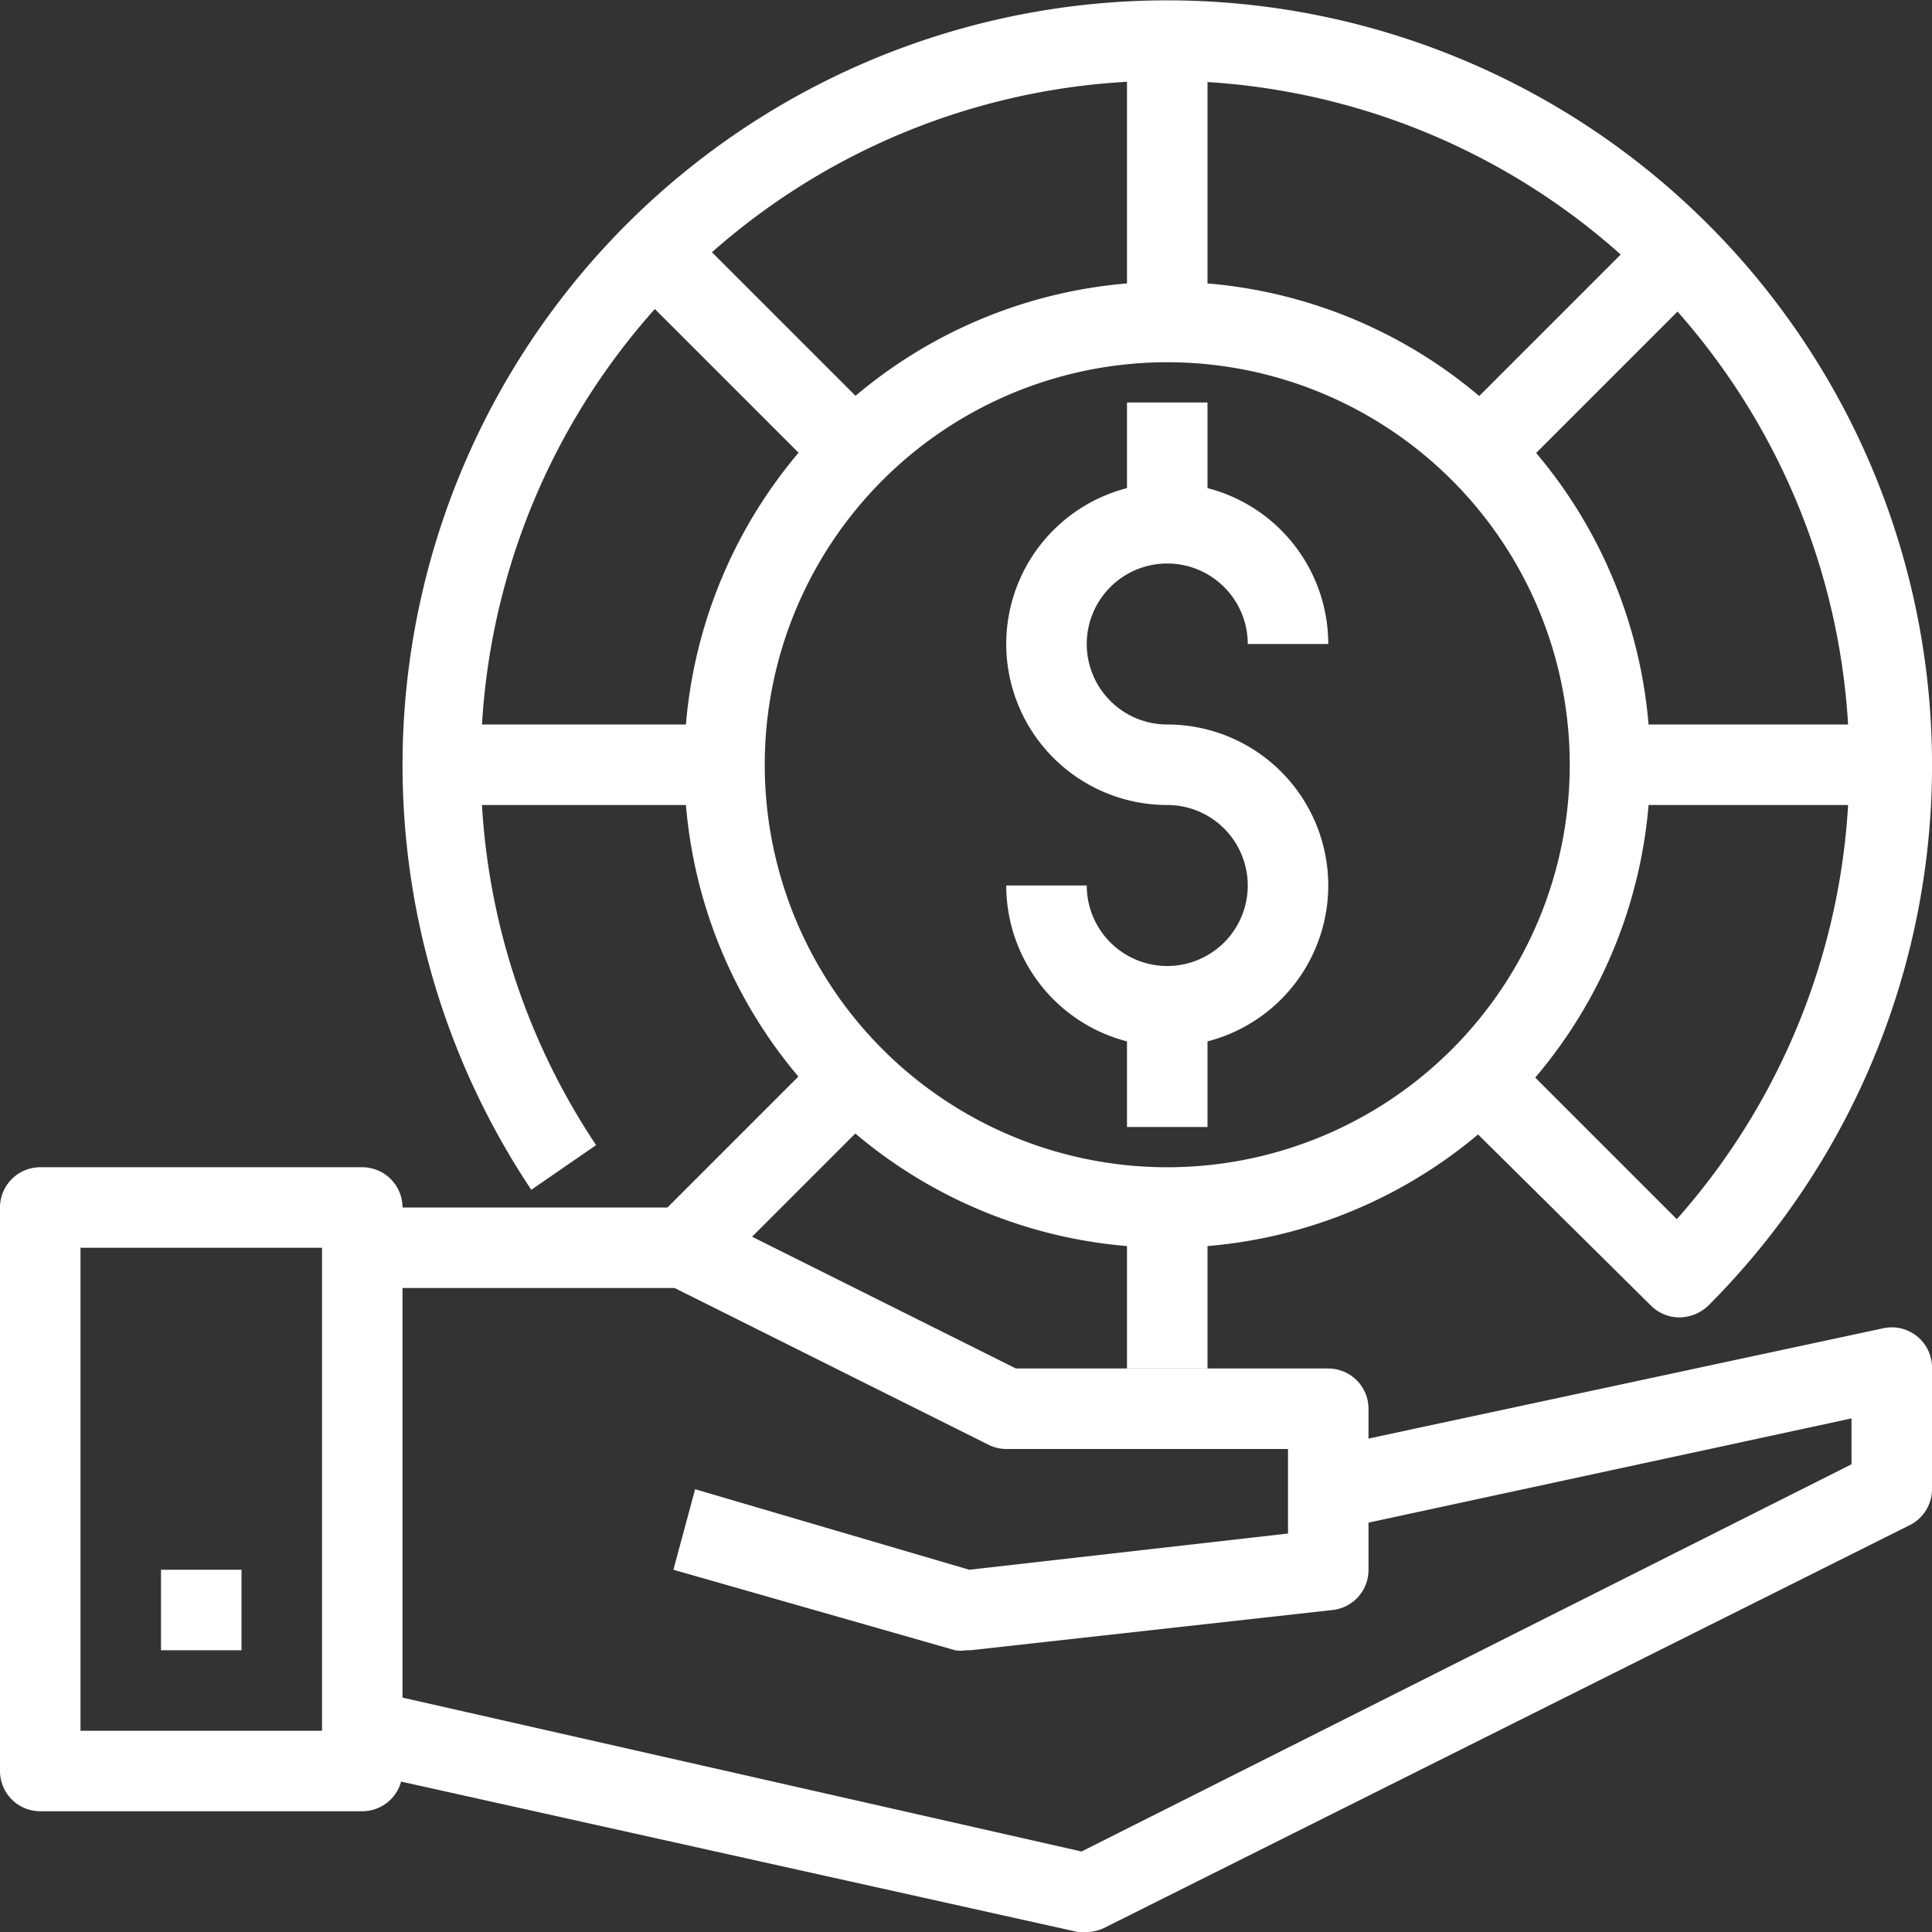 <svg xmlns="http://www.w3.org/2000/svg" viewBox="0 0 48 48">
  <rect x="0" y="0" width="48" height="48" fill="#333333" stroke="none"/>
  <defs>
    <style>.cls-1{fill:white;}</style>
  </defs>
  <title>Asset 47ldpi</title>
  <g id="Layer_2" data-name="Layer 2">
    <g id="layer_1-2" data-name="layer 1">
      <path class="cls-1"
        d="M9,45H1a1,1,0,0,1-1-1V30a1,1,0,0,1,1-1H9a1,1,0,0,1,1,1V44A1,1,0,0,1,9,45ZM2,43H8V31H2Z" />
      <path class="cls-1"
        d="M27,48l-.22,0-18-4,.44-2L26.87,46,46,36.38V35.24L33.21,38l-.42-2,14-3A1,1,0,0,1,48,34v3a1,1,0,0,1-.55.89l-20,10A1,1,0,0,1,27,48Z" />
      <path class="cls-1"
        d="M24,41a.8.8,0,0,1-.27,0l-7-2L17.27,37,24.08,39,32,38.1V36H25a1,1,0,0,1-.45-.11L16.76,32H9V30h8a1,1,0,0,1,.45.11L25.24,34H33a1,1,0,0,1,1,1v4a1,1,0,0,1-.89,1l-9,1Z" />
      <rect class="cls-1" x="4" y="39" width="2" height="2" />
      <path class="cls-1"
        d="M29,26a4,4,0,0,1-4-4h2a2,2,0,1,0,2-2,4,4,0,1,1,4-4H31a2,2,0,1,0-2,2,4,4,0,0,1,0,8Z" />
      <rect class="cls-1" x="28" y="25" width="2" height="3" />
      <rect class="cls-1" x="28" y="10" width="2" height="3" />
      <path class="cls-1"
        d="M29,31A12,12,0,1,1,41,19,12,12,0,0,1,29,31ZM29,9A10,10,0,1,0,39,19,10,10,0,0,0,29,9Z" />
      <rect class="cls-1" x="40" y="18" width="7" height="2" />
      <rect class="cls-1" x="11" y="18" width="7" height="2" />
      <rect class="cls-1" x="28" y="30" width="2" height="4" />
      <rect class="cls-1" x="28" y="1" width="2" height="7" />
      <rect class="cls-1" x="35.75" y="7.75" width="7" height="2"
        transform="translate(5.31 30.32) rotate(-45)" />
      <rect class="cls-1" x="16.13" y="27.89" width="5.97" height="2"
        transform="translate(-14.83 21.97) rotate(-45)" />
      <path class="cls-1"
        d="M41.73,32.73a1,1,0,0,1-.71-.29l-5-4.95,1.42-1.42,4.22,4.22a17,17,0,1,0-26.85-1.84L13.2,29.56a19,19,0,1,1,29.24,2.88A1.05,1.05,0,0,1,41.73,32.73Z" />
      <rect class="cls-1" x="17.75" y="5.25" width="2" height="7"
        transform="translate(-0.69 15.82) rotate(-45)" />
    </g>
  </g>
</svg>